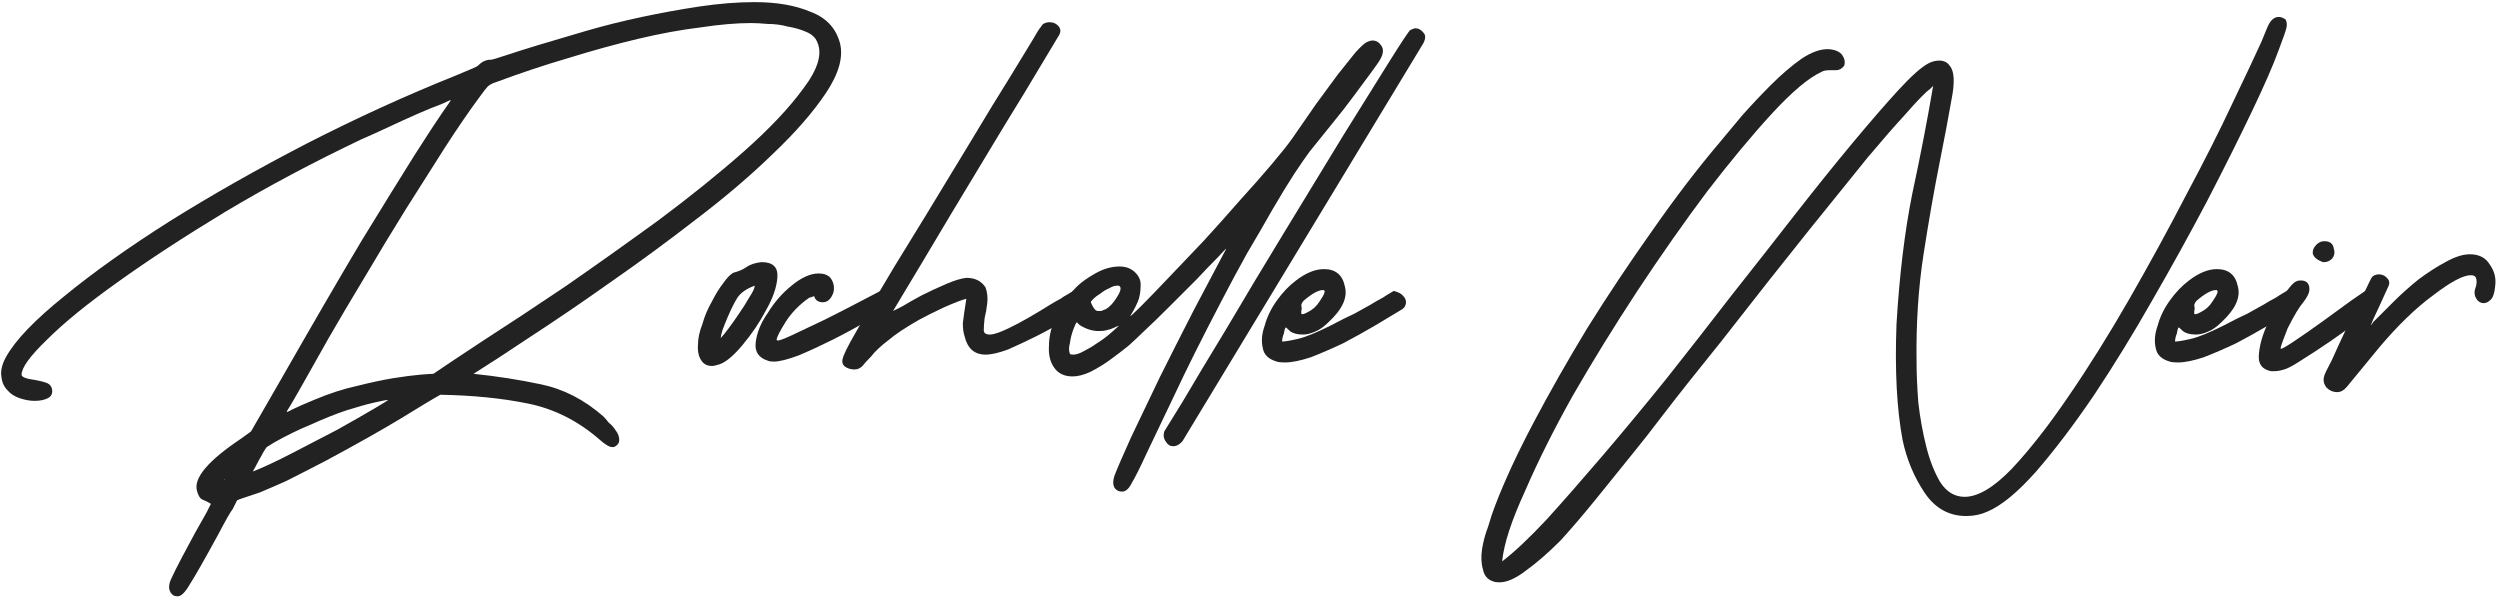 <svg width="412" height="99" viewBox="0 0 412 99" fill="none" xmlns="http://www.w3.org/2000/svg">
<path d="M34.757 83.028C34.278 82.741 33.798 82.501 33.319 82.309C32.936 82.118 32.648 81.638 32.456 80.871C31.881 78.763 34.326 75.887 39.79 72.244L41.371 71.094L46.26 62.61C51.629 53.216 56.086 45.547 59.633 39.604C63.276 33.66 66.151 29.011 68.26 25.656C70.465 22.205 71.999 19.857 72.862 18.61C73.82 17.268 74.299 16.549 74.299 16.453C74.299 16.453 73.772 16.693 72.718 17.172C71.663 17.556 70.369 18.083 68.835 18.754C67.302 19.425 65.72 20.144 64.09 20.911C62.461 21.678 60.975 22.349 59.633 22.924C51.581 26.759 44.103 30.737 37.202 34.859C30.395 38.981 24.452 42.863 19.372 46.506C14.387 50.053 10.505 53.216 7.725 55.996C4.945 58.68 3.555 60.597 3.555 61.747C3.555 62.131 4.274 62.419 5.712 62.61C6.766 62.802 7.485 62.994 7.868 63.185C8.252 63.377 8.491 63.713 8.587 64.192C8.683 64.863 8.444 65.342 7.868 65.63C7.293 65.917 6.574 66.061 5.712 66.061C4.945 66.061 4.13 65.917 3.267 65.63C2.404 65.342 1.733 64.911 1.254 64.336C0.679 63.761 0.343 63.042 0.247 62.179C0.056 61.22 0.295 60.118 0.966 58.872C2.5 56.092 5.712 52.737 10.6 48.806C15.393 44.876 21.193 40.754 27.999 36.44C34.901 32.127 42.426 27.861 50.574 23.643C58.818 19.425 67.014 15.687 75.162 12.427C76.504 11.852 77.415 11.469 77.894 11.277C78.374 11.085 78.709 10.894 78.901 10.702C79.476 10.127 80.147 9.839 80.914 9.839C81.106 9.839 81.92 9.6 83.358 9.12C84.796 8.641 86.617 8.066 88.822 7.395C91.123 6.724 93.711 5.957 96.587 5.094C99.558 4.231 102.626 3.465 105.789 2.793C108.953 2.122 112.116 1.547 115.28 1.068C118.539 0.589 121.558 0.349 124.338 0.349C127.981 0.349 131.049 0.876 133.541 1.931C136.129 2.889 137.759 4.615 138.43 7.107C139.005 9.408 138.238 12.14 136.129 15.303C134.02 18.467 131.096 21.822 127.358 25.369C123.715 28.915 119.497 32.51 114.704 36.153C110.007 39.795 105.31 43.246 100.613 46.506C96.012 49.765 91.65 52.737 87.528 55.421C83.502 58.105 80.339 60.166 78.038 61.604C81.776 61.987 85.467 62.562 89.11 63.329C92.848 64.096 96.299 65.869 99.463 68.649C99.654 68.841 99.942 69.177 100.325 69.656C100.805 70.039 101.188 70.471 101.476 70.95C101.859 71.429 102.051 71.957 102.051 72.532C102.051 73.011 101.763 73.394 101.188 73.682H100.901C100.421 73.682 99.702 73.251 98.744 72.388C95.197 69.32 91.267 67.355 86.953 66.493C82.735 65.63 77.942 65.15 72.574 65.055C71.519 65.63 69.363 66.924 66.103 68.937C62.94 70.854 58.77 73.203 53.594 75.983C51.005 77.325 48.849 78.427 47.123 79.29C45.398 80.057 43.96 80.68 42.809 81.159C41.659 81.543 40.796 81.83 40.221 82.022C39.646 82.214 39.263 82.357 39.071 82.453L38.783 83.028C38.687 83.22 38.544 83.508 38.352 83.891C37.968 84.37 37.202 85.713 36.051 87.917C33.751 92.135 32.169 94.915 31.306 96.257C30.539 97.599 29.868 98.27 29.293 98.27C29.006 98.27 28.766 98.222 28.574 98.126C27.807 97.551 27.663 96.688 28.143 95.538C28.622 94.484 29.245 93.237 30.012 91.8C30.779 90.362 31.498 89.02 32.169 87.773C32.936 86.431 33.559 85.329 34.038 84.466C34.517 83.508 34.757 83.028 34.757 83.028ZM81.633 13.578C81.058 13.77 80.626 14.009 80.339 14.297C80.147 14.488 79.668 15.111 78.901 16.166C77.271 18.371 75.402 21.103 73.293 24.362C71.28 27.525 69.123 30.928 66.822 34.571C64.618 38.118 62.413 41.761 60.208 45.499C58.003 49.142 55.99 52.545 54.169 55.708C52.443 58.776 50.958 61.412 49.711 63.617C48.465 65.822 47.65 67.212 47.267 67.787C47.171 67.978 47.459 67.882 48.13 67.499C48.897 67.116 50.095 66.588 51.724 65.917C54.217 64.863 56.565 64.096 58.77 63.617C61.071 63.041 63.084 62.61 64.809 62.323C66.631 62.035 68.116 61.843 69.267 61.747C70.417 61.652 71.136 61.604 71.424 61.604C72.957 60.549 75.689 58.728 79.62 56.14C83.646 53.551 88.151 50.58 93.136 47.225C98.121 43.774 103.249 40.131 108.521 36.297C113.794 32.366 118.491 28.58 122.613 24.937C126.831 21.199 130.09 17.748 132.391 14.584C134.787 11.421 135.554 8.881 134.691 6.963C134.404 6.197 133.781 5.621 132.822 5.238C131.959 4.854 130.953 4.567 129.802 4.375C128.748 4.088 127.646 3.944 126.495 3.944C125.441 3.848 124.53 3.8 123.763 3.8C121.367 3.8 118.587 4.04 115.423 4.519C112.26 4.902 108.857 5.526 105.214 6.388C101.572 7.251 97.737 8.305 93.711 9.552C89.781 10.702 85.755 12.044 81.633 13.578ZM43.96 73.682C43.864 73.778 43.672 74.066 43.385 74.545C43.193 74.928 42.953 75.36 42.666 75.839C42.378 76.414 42.042 77.037 41.659 77.708C43.385 77.037 45.541 76.031 48.13 74.689C50.718 73.347 53.21 72.052 55.607 70.806C58.003 69.464 60.016 68.314 61.646 67.355C63.276 66.397 64.042 65.917 63.947 65.917C63.659 65.917 62.892 66.061 61.646 66.349C60.4 66.636 58.866 67.068 57.045 67.643C55.319 68.218 53.402 68.985 51.293 69.944C49.184 70.806 47.123 71.813 45.11 72.963L43.96 73.682ZM36.914 79.146C37.01 78.954 37.01 78.906 36.914 79.002V79.146Z" fill="#222222"/>
<path d="M118.627 60.022C118.052 60.214 117.621 60.309 117.333 60.309C116.566 60.309 115.991 60.022 115.608 59.447C115.128 58.776 114.937 57.865 115.032 56.715C115.032 55.756 115.272 54.654 115.751 53.408C116.135 52.066 116.662 50.819 117.333 49.669C117.908 48.519 118.531 47.512 119.202 46.65C119.873 45.691 120.449 45.116 120.928 44.924C121.695 44.732 122.366 44.445 122.941 44.061C123.612 43.582 124.475 43.294 125.529 43.199C127.35 43.199 128.213 44.013 128.117 45.643C128.021 47.273 127.398 49.094 126.248 51.107C125.194 53.12 123.899 55.037 122.366 56.859C120.928 58.584 119.682 59.639 118.627 60.022ZM118.771 55.708C119.059 55.421 119.49 54.893 120.065 54.127C120.64 53.36 121.215 52.545 121.791 51.682C122.462 50.724 123.037 49.813 123.516 48.95C124.091 48.087 124.379 47.464 124.379 47.081C123.037 47.56 122.078 48.231 121.503 49.094C121.024 49.861 120.496 50.915 119.921 52.257C119.634 52.928 119.346 53.647 119.059 54.414C118.867 55.085 118.771 55.517 118.771 55.708Z" fill="#222222"/>
<path d="M146.109 51.107C145.438 51.49 144.24 52.161 142.514 53.12C140.885 54.079 139.111 55.037 137.194 55.996C135.277 56.954 133.408 57.817 131.586 58.584C129.765 59.255 128.423 59.591 127.56 59.591C127.081 59.591 126.745 59.543 126.554 59.447C125.02 58.968 124.349 57.961 124.541 56.427C124.732 54.798 125.403 53.168 126.554 51.538C127.608 49.813 128.902 48.327 130.436 47.081C132.066 45.739 133.551 45.068 134.893 45.068C135.948 45.068 136.667 45.403 137.05 46.074C137.434 46.745 137.53 47.464 137.338 48.231C136.954 49.286 136.379 49.813 135.612 49.813C134.846 49.813 134.366 49.477 134.174 48.806C134.174 48.806 133.887 48.902 133.312 49.094C131.682 50.244 130.388 51.586 129.429 53.12C128.471 54.654 127.992 55.612 127.992 55.996C127.992 56.283 128.806 56.044 130.436 55.277C132.066 54.51 133.887 53.647 135.9 52.689C138.009 51.634 139.974 50.628 141.795 49.669C143.617 48.711 144.719 48.135 145.103 47.944C146.732 48.231 147.451 48.758 147.259 49.525C147.068 50.196 146.684 50.724 146.109 51.107Z" fill="#222222"/>
<path d="M159.251 49.238C158.484 49.429 157.238 49.909 155.513 50.676C153.883 51.443 152.541 52.114 151.487 52.689C149.282 53.935 147.556 55.085 146.31 56.14C145.064 57.098 144.153 57.961 143.578 58.728C142.907 59.399 142.428 59.926 142.14 60.309C141.757 60.693 141.325 60.885 140.846 60.885C140.367 60.885 139.935 60.789 139.552 60.597C138.977 60.309 138.737 59.878 138.833 59.303C138.929 58.632 139.648 57.146 140.99 54.846C142.332 52.449 144.441 48.854 147.317 44.061C150.288 39.268 154.41 32.51 159.683 23.787C162.558 18.994 164.811 15.303 166.441 12.715C168.07 10.031 169.269 8.066 170.036 6.82C170.802 5.478 171.282 4.711 171.473 4.519C171.665 4.231 171.809 4.04 171.905 3.944C172.288 3.752 172.624 3.656 172.911 3.656C173.582 3.656 174.11 3.896 174.493 4.375C174.876 4.854 174.829 5.43 174.349 6.101C172.624 8.976 170.754 12.092 168.741 15.447C166.728 18.706 164.715 22.013 162.702 25.369C160.689 28.724 158.724 31.983 156.807 35.146C154.985 38.214 153.356 40.946 151.918 43.342C150.48 45.739 149.33 47.656 148.467 49.094C147.604 50.532 147.173 51.251 147.173 51.251C147.173 51.251 147.652 51.011 148.611 50.532C149.569 49.957 150.672 49.334 151.918 48.663C153.26 47.992 154.602 47.368 155.944 46.793C157.286 46.218 158.389 45.883 159.251 45.787C160.689 45.787 161.744 46.314 162.415 47.368C162.702 48.135 162.798 48.998 162.702 49.957C162.606 50.819 162.463 51.634 162.271 52.401C162.175 53.168 162.127 53.839 162.127 54.414C162.127 54.893 162.463 55.133 163.134 55.133C163.805 55.133 164.907 54.75 166.441 53.983C168.07 53.216 170.419 51.874 173.486 49.957C173.966 49.669 174.397 49.429 174.781 49.238C175.164 48.95 175.547 48.711 175.931 48.519C176.219 48.327 176.554 48.135 176.937 47.944C177.992 48.135 178.567 48.615 178.663 49.382C178.855 50.148 178.519 50.819 177.656 51.395C177.177 51.682 176.266 52.257 174.924 53.12C173.678 53.887 172.288 54.654 170.754 55.421C169.221 56.188 167.687 56.907 166.153 57.578C164.619 58.153 163.373 58.44 162.415 58.44C160.593 58.44 159.443 57.434 158.964 55.421C158.772 54.846 158.676 54.127 158.676 53.264C158.772 52.401 158.964 51.059 159.251 49.238Z" fill="#222222"/>
<path d="M177.47 47.225C178.141 46.554 179.147 45.835 180.49 45.068C181.832 44.301 183.174 43.917 184.516 43.917C185.57 43.917 186.433 44.253 187.104 44.924C187.775 45.595 188.062 46.362 187.967 47.225C187.967 48.087 187.823 48.902 187.535 49.669C187.248 50.34 186.96 50.915 186.672 51.395C186.385 51.874 186.241 52.114 186.241 52.114C186.337 52.114 186.96 51.538 188.11 50.388C189.261 49.238 190.699 47.752 192.424 45.931C194.245 44.013 196.211 41.952 198.319 39.748C200.428 37.447 202.441 35.194 204.359 32.989C206.372 30.785 208.145 28.772 209.679 26.95C211.213 25.129 212.315 23.739 212.986 22.78C214.328 20.863 215.622 18.994 216.868 17.172C218.21 15.351 219.409 13.722 220.463 12.284C221.613 10.846 222.572 9.647 223.339 8.689C224.202 7.73 224.825 7.155 225.208 6.963C225.592 6.772 225.927 6.676 226.215 6.676C226.79 6.676 227.269 6.963 227.653 7.539C228.036 8.114 227.988 8.833 227.509 9.695C227.317 10.079 226.79 10.846 225.927 11.996C225.16 13.05 224.202 14.345 223.051 15.878C221.997 17.316 220.799 18.85 219.457 20.48C218.21 22.013 217.012 23.499 215.862 24.937C215.287 25.704 214.424 26.95 213.274 28.676C212.219 30.305 211.021 32.27 209.679 34.571C208.433 36.776 207.043 39.172 205.509 41.761C204.071 44.349 202.681 46.937 201.339 49.525C198.08 55.756 195.492 60.933 193.574 65.055C191.657 69.081 190.123 72.292 188.973 74.689C187.919 76.989 187.104 78.619 186.529 79.577C186.049 80.536 185.522 81.015 184.947 81.015C184.659 81.015 184.42 80.967 184.228 80.871C183.461 80.488 183.269 79.673 183.653 78.427C184.132 77.181 185.043 75.072 186.385 72.1C187.823 69.129 189.404 65.822 191.13 62.179C192.951 58.536 194.821 54.846 196.738 51.107C198.751 47.273 200.524 43.917 202.058 41.042C202.154 40.85 201.723 41.281 200.764 42.336C199.805 43.294 198.607 44.541 197.169 46.074C195.731 47.512 194.198 49.046 192.568 50.676C190.938 52.305 189.5 53.695 188.254 54.846C187.679 55.421 186.912 56.14 185.954 57.002C184.995 57.769 183.988 58.536 182.934 59.303C181.879 60.07 180.777 60.741 179.627 61.316C178.572 61.795 177.614 62.035 176.751 62.035C175.409 62.035 174.402 61.556 173.731 60.597C173.06 59.639 172.773 58.44 172.869 57.002C172.869 55.469 173.252 53.839 174.019 52.114C174.786 50.388 175.936 48.758 177.47 47.225ZM177.901 53.551L177.47 53.12C177.374 53.12 177.182 53.504 176.895 54.27C176.607 55.037 176.415 55.804 176.32 56.571C176.128 57.242 176.128 57.817 176.32 58.297C176.32 58.392 176.511 58.44 176.895 58.44C177.374 58.44 177.949 58.248 178.62 57.865C179.387 57.482 180.106 57.05 180.777 56.571C181.544 56.092 182.263 55.565 182.934 54.989C183.605 54.414 184.084 53.983 184.372 53.695C184.276 53.695 184.036 53.791 183.653 53.983C183.269 54.175 182.838 54.318 182.359 54.414C182.071 54.51 181.64 54.558 181.065 54.558C180.01 54.558 178.956 54.222 177.901 53.551ZM184.372 47.081H184.084C183.701 47.081 183.269 47.225 182.79 47.512C182.311 47.704 181.832 47.992 181.352 48.375C180.873 48.663 180.49 48.95 180.202 49.238C179.914 49.525 179.771 49.717 179.771 49.813C180.154 50.772 180.537 51.251 180.921 51.251C181.113 51.251 181.304 51.251 181.496 51.251C181.688 51.155 181.927 51.059 182.215 50.963C182.886 50.58 183.509 49.909 184.084 48.95C184.755 47.896 184.851 47.273 184.372 47.081Z" fill="#222222"/>
<path d="M194.893 72.675C194.414 73.251 193.887 73.538 193.312 73.538C192.832 73.538 192.449 73.299 192.161 72.819C191.778 72.34 191.682 71.765 191.874 71.094C191.874 71.094 192.88 69.464 194.893 66.205C196.81 62.946 199.255 58.872 202.227 53.983C205.102 49.094 208.266 43.822 211.717 38.166C215.168 32.51 218.379 27.238 221.351 22.349C224.418 17.46 226.958 13.386 228.971 10.127C231.08 6.772 232.231 5.046 232.422 4.95C232.806 4.759 233.093 4.663 233.285 4.663C233.765 4.663 234.196 4.902 234.579 5.382C234.963 5.765 234.963 6.34 234.579 7.107L194.893 72.675Z" fill="#222222"/>
<path d="M213.588 46.218C215.218 44.972 216.752 44.349 218.189 44.349C220.107 44.349 221.257 45.307 221.64 47.225C222.12 49.046 221.209 51.011 218.908 53.12C218.142 53.887 217.375 54.414 216.608 54.702C215.937 54.989 215.314 55.133 214.739 55.133C213.78 55.133 213.061 54.941 212.582 54.558C212.102 54.079 211.863 53.887 211.863 53.983C211.767 54.079 211.671 54.414 211.575 54.989C211.383 55.469 211.288 55.9 211.288 56.283C211.767 56.283 212.63 56.14 213.876 55.852C215.122 55.565 216.895 54.846 219.196 53.695C220.826 52.832 222.168 52.161 223.222 51.682C224.277 51.107 225.139 50.628 225.81 50.244C226.577 49.765 227.248 49.382 227.823 49.094C228.399 48.711 229.022 48.327 229.693 47.944C230.46 48.135 230.987 48.423 231.274 48.806C231.562 49.094 231.706 49.429 231.706 49.813C231.706 50.1 231.61 50.388 231.418 50.676C231.226 50.867 231.035 51.011 230.843 51.107C229.693 51.778 228.255 52.641 226.529 53.695C224.9 54.654 223.174 55.612 221.353 56.571C219.532 57.434 217.758 58.201 216.033 58.872C214.307 59.447 212.869 59.734 211.719 59.734C211.144 59.734 210.712 59.686 210.425 59.591C209.083 59.207 208.316 58.488 208.124 57.434C207.837 56.283 207.932 55.037 208.412 53.695C208.795 52.257 209.466 50.867 210.425 49.525C211.383 48.183 212.438 47.081 213.588 46.218ZM214.451 51.682C214.547 51.874 214.93 51.778 215.601 51.395C216.368 51.011 216.991 50.436 217.471 49.669C218.333 48.423 218.525 47.8 218.046 47.8C217.279 47.8 216.224 48.375 214.882 49.525C214.595 49.813 214.451 50.1 214.451 50.388C214.547 50.676 214.547 50.963 214.451 51.251C214.451 51.443 214.451 51.586 214.451 51.682Z" fill="#222222"/>
<path d="M247.551 92.519C249.564 90.985 252.008 88.684 254.884 85.617C257.664 82.549 260.732 79.05 264.087 75.12C267.442 71.19 270.941 66.972 274.583 62.466C278.226 57.865 281.821 53.264 285.368 48.663C289.01 44.061 292.509 39.604 295.864 35.29C299.315 30.881 302.479 26.95 305.354 23.499C308.23 20.048 310.722 17.172 312.831 14.872C315.036 12.475 316.714 10.989 317.864 10.414C318.439 10.127 319.014 9.983 319.59 9.983C320.356 9.983 320.932 10.271 321.315 10.846C322.082 11.709 322.178 13.578 321.603 16.453C321.123 19.233 320.452 22.78 319.59 27.094C318.727 31.408 317.864 36.344 317.001 41.904C316.139 47.464 315.755 53.408 315.851 59.734C315.851 61.556 315.947 63.761 316.139 66.349C316.426 68.841 316.858 71.238 317.433 73.538C318.008 75.839 318.775 77.804 319.733 79.434C320.788 81.063 322.13 81.878 323.759 81.878C325.964 81.878 328.552 80.344 331.524 77.277C334.496 74.113 337.611 70.135 340.871 65.342C344.226 60.453 347.581 55.085 350.936 49.238C354.291 43.39 357.406 37.687 360.282 32.127C363.254 26.567 365.794 21.534 367.903 17.029C370.108 12.427 371.69 9.072 372.648 6.963C372.84 6.484 373.175 5.669 373.655 4.519C374.134 3.369 374.757 2.793 375.524 2.793C375.907 2.793 376.291 2.937 376.674 3.225C376.866 3.608 376.914 4.04 376.818 4.519C376.722 4.998 376.291 6.244 375.524 8.258C374.661 10.654 373.175 14.057 371.066 18.467C368.958 22.876 366.513 27.765 363.733 33.133C360.953 38.406 357.934 43.87 354.674 49.525C351.511 55.085 348.3 60.309 345.04 65.198C341.781 69.991 338.618 74.161 335.55 77.708C332.483 81.159 329.799 83.364 327.498 84.323C326.444 84.802 325.293 85.041 324.047 85.041C321.171 85.041 318.871 83.747 317.145 81.159C315.42 78.571 314.221 75.695 313.55 72.532C312.592 67.451 312.256 61.076 312.544 53.408C313.023 45.355 313.886 38.214 315.132 31.983C316.474 25.752 317.624 19.809 318.583 14.153C318.391 14.345 318.2 14.536 318.008 14.728C317.816 14.824 317.385 15.207 316.714 15.878C316.043 16.549 315.036 17.652 313.694 19.186C312.352 20.623 310.387 22.876 307.799 25.944C305.306 29.011 302.095 32.989 298.165 37.878C294.235 42.767 289.394 48.902 283.642 56.283C279.616 61.268 276.5 65.198 274.296 68.074C272.187 70.854 270.461 73.059 269.119 74.689C267.202 77.085 265.189 79.577 263.08 82.166C261.067 84.658 259.102 86.959 257.185 89.068C255.172 91.081 253.302 92.71 251.577 93.956C249.851 95.299 248.366 95.969 247.119 95.969C246.64 95.969 246.305 95.922 246.113 95.826C245.154 95.538 244.579 94.867 244.387 93.813C244.1 92.854 244.052 91.752 244.244 90.505C244.435 89.259 244.771 88.013 245.25 86.767C245.634 85.425 246.017 84.275 246.4 83.316C247.934 79.29 250.043 74.737 252.727 69.656C255.411 64.575 258.383 59.351 261.642 53.983C264.997 48.615 268.544 43.294 272.283 38.022C276.021 32.654 279.76 27.765 283.498 23.355C284.457 22.205 285.655 20.767 287.093 19.042C288.627 17.316 290.208 15.639 291.838 14.009C293.564 12.284 295.241 10.846 296.871 9.695C298.596 8.545 300.13 8.018 301.472 8.114C302.526 8.21 303.245 8.545 303.629 9.12C304.012 9.695 304.108 10.271 303.916 10.846C303.533 11.325 303.102 11.565 302.622 11.565H301.616C300.945 11.565 300.465 11.661 300.178 11.852C298.069 12.811 295.337 15.111 291.982 18.754C288.723 22.301 285.176 26.567 281.341 31.552C277.603 36.536 273.768 42 269.838 47.944C266.004 53.791 262.457 59.543 259.198 65.198C256.034 70.854 253.398 76.126 251.289 81.015C249.085 85.808 247.838 89.643 247.551 92.519Z" fill="#222222"/>
<path d="M360.748 46.218C362.378 44.972 363.912 44.349 365.35 44.349C367.267 44.349 368.417 45.307 368.801 47.225C369.28 49.046 368.369 51.011 366.069 53.12C365.302 53.887 364.535 54.414 363.768 54.702C363.097 54.989 362.474 55.133 361.899 55.133C360.94 55.133 360.221 54.941 359.742 54.558C359.263 54.079 359.023 53.887 359.023 53.983C358.927 54.079 358.831 54.414 358.735 54.989C358.544 55.469 358.448 55.9 358.448 56.283C358.927 56.283 359.79 56.14 361.036 55.852C362.282 55.565 364.056 54.846 366.356 53.695C367.986 52.832 369.328 52.161 370.382 51.682C371.437 51.107 372.299 50.628 372.971 50.244C373.737 49.765 374.408 49.382 374.984 49.094C375.559 48.711 376.182 48.327 376.853 47.944C377.62 48.135 378.147 48.423 378.435 48.806C378.722 49.094 378.866 49.429 378.866 49.813C378.866 50.1 378.77 50.388 378.578 50.676C378.387 50.867 378.195 51.011 378.003 51.107C376.853 51.778 375.415 52.641 373.689 53.695C372.06 54.654 370.334 55.612 368.513 56.571C366.692 57.434 364.918 58.201 363.193 58.872C361.467 59.447 360.029 59.734 358.879 59.734C358.304 59.734 357.873 59.686 357.585 59.591C356.243 59.207 355.476 58.488 355.284 57.434C354.997 56.283 355.093 55.037 355.572 53.695C355.955 52.257 356.626 50.867 357.585 49.525C358.544 48.183 359.598 47.081 360.748 46.218ZM361.611 51.682C361.707 51.874 362.09 51.778 362.761 51.395C363.528 51.011 364.151 50.436 364.631 49.669C365.493 48.423 365.685 47.8 365.206 47.8C364.439 47.8 363.385 48.375 362.042 49.525C361.755 49.813 361.611 50.1 361.611 50.388C361.707 50.676 361.707 50.963 361.611 51.251C361.611 51.443 361.611 51.586 361.611 51.682Z" fill="#222222"/>
<path d="M374.265 61.172C372.827 60.885 372.156 60.022 372.252 58.584C372.347 57.05 372.779 55.421 373.546 53.695C374.217 51.97 375.079 50.388 376.134 48.95C377.188 47.416 377.955 46.554 378.435 46.362C378.626 46.266 378.866 46.218 379.153 46.218C380.112 46.218 380.591 46.697 380.591 47.656C380.591 48.231 380.256 48.95 379.585 49.813C378.914 50.58 378.051 52.018 376.997 54.127C376.805 54.606 376.565 55.229 376.278 55.996C375.99 56.763 375.846 57.242 375.846 57.434C375.846 57.626 376.565 57.242 378.003 56.283C379.441 55.325 381.023 54.222 382.748 52.976C384.474 51.73 386.055 50.58 387.493 49.525C389.027 48.471 389.794 47.944 389.794 47.944C391.04 48.231 391.711 48.711 391.807 49.382C391.903 49.957 391.615 50.58 390.944 51.251C388.26 53.264 386.007 54.893 384.186 56.14C382.365 57.386 380.831 58.392 379.585 59.159C378.435 59.926 377.524 60.453 376.853 60.741C376.086 61.029 375.415 61.172 374.84 61.172H374.265ZM382.461 43.055C381.79 42.767 381.358 42.384 381.167 41.904C381.071 41.329 381.262 40.802 381.742 40.323C382.125 39.939 382.557 39.748 383.036 39.748C383.994 39.748 384.522 40.179 384.618 41.042C384.809 41.617 384.713 42.144 384.33 42.623C383.946 43.007 383.515 43.199 383.036 43.199C382.94 43.199 382.844 43.199 382.748 43.199C382.652 43.103 382.557 43.055 382.461 43.055Z" fill="#222222"/>
<path d="M390.922 45.643C391.209 45.355 391.593 45.212 392.072 45.212C392.551 45.212 392.983 45.403 393.366 45.787C393.75 46.17 393.846 46.602 393.654 47.081L392.216 50.244C391.161 52.449 390.682 53.551 390.778 53.551L390.922 53.408C390.922 53.312 391.018 53.168 391.209 52.976C392.072 52.114 393.127 51.059 394.373 49.813C395.715 48.471 397.105 47.225 398.543 46.074C400.076 44.924 401.562 43.965 403 43.199C404.534 42.336 405.876 41.904 407.026 41.904C408.56 41.904 409.662 42.48 410.333 43.63C411.1 44.684 411.388 45.883 411.196 47.225C411.1 48.279 410.861 48.998 410.477 49.382C410.094 49.765 409.71 49.957 409.327 49.957C408.943 49.957 408.608 49.813 408.32 49.525C407.841 48.95 407.697 48.327 407.889 47.656C408.177 46.889 408.225 46.266 408.033 45.787C407.937 45.499 407.649 45.355 407.17 45.355C405.924 45.355 403.863 46.458 400.987 48.663C398.111 50.772 395.14 53.647 392.072 57.29L386.752 63.761C386.273 64.336 385.745 64.623 385.17 64.623C384.499 64.623 383.924 64.384 383.445 63.904C382.965 63.329 382.822 62.706 383.013 62.035C383.013 61.843 383.445 60.933 384.307 59.303C385.074 57.578 385.937 55.708 386.896 53.695C387.854 51.682 388.765 49.861 389.628 48.231C390.395 46.602 390.826 45.739 390.922 45.643Z" fill="#222222"/>
</svg>

